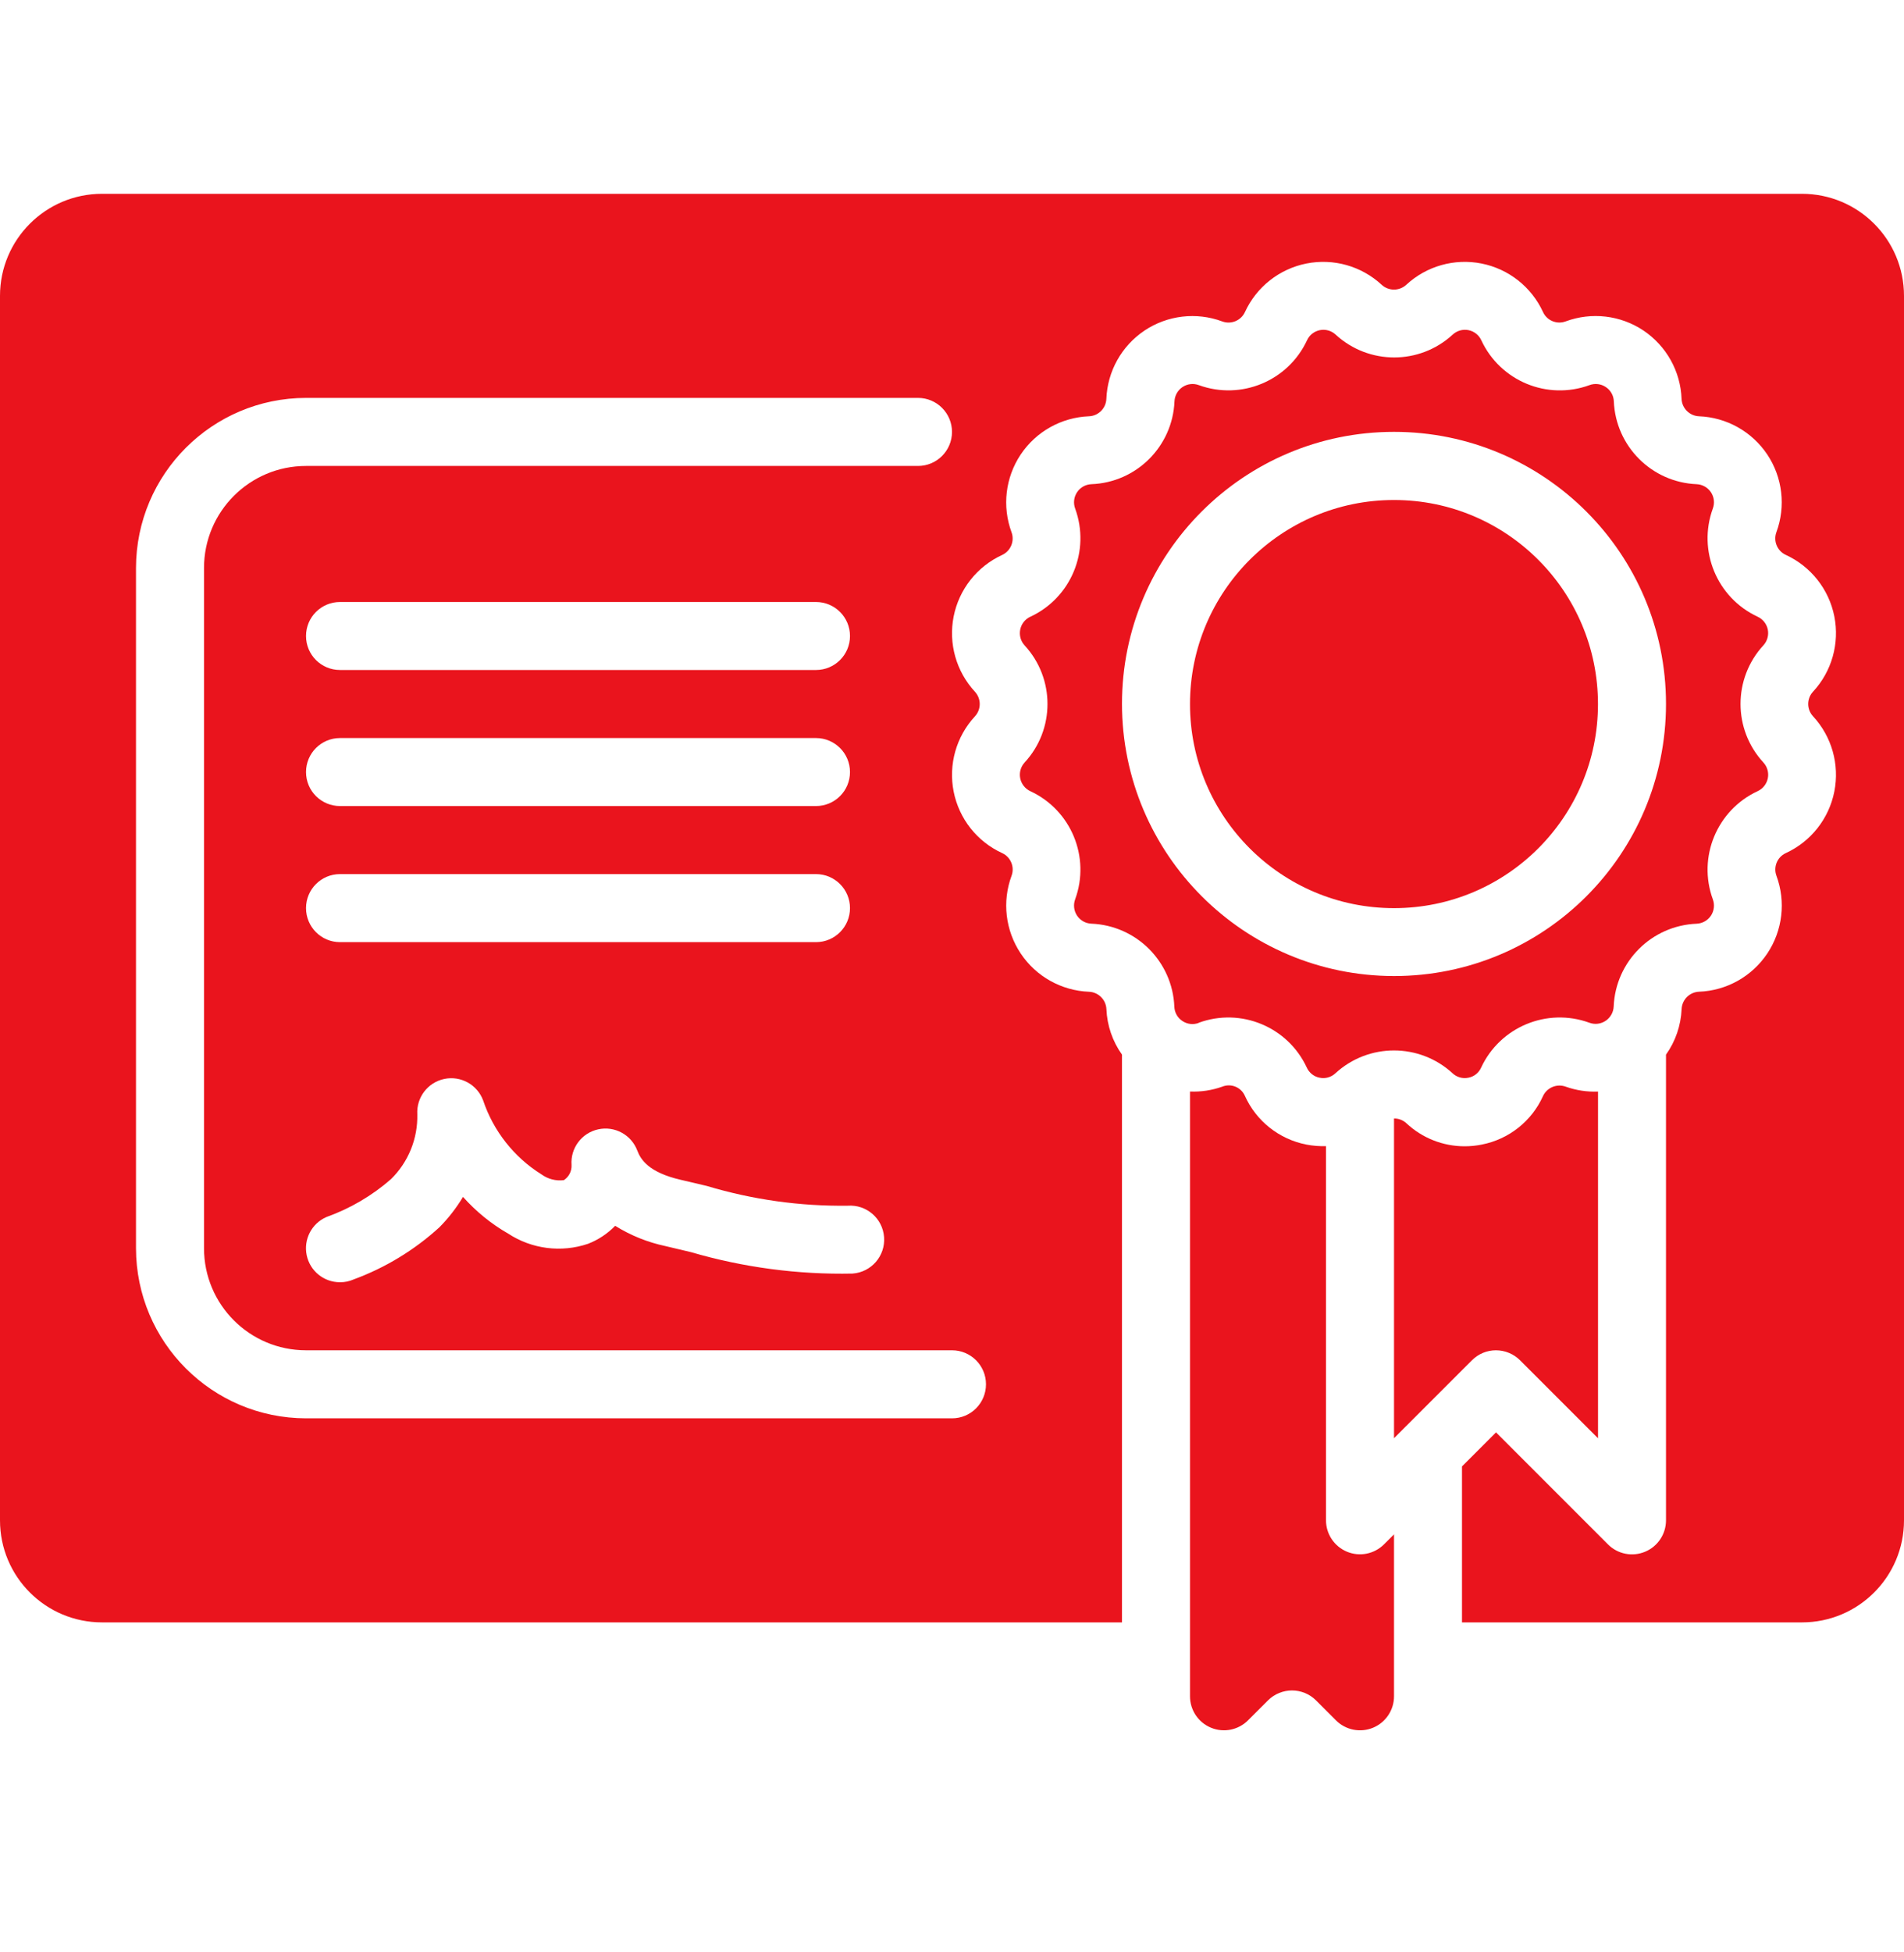 <svg xmlns="http://www.w3.org/2000/svg" width="40" height="41" viewBox="0 0 40 41" fill="none"><path d="M28.298 32.586C28.031 32.475 27.857 32.215 27.857 31.926V24.069C27.719 24.073 27.581 24.062 27.445 24.036C26.871 23.924 26.388 23.54 26.15 23.006C26.067 22.828 25.859 22.746 25.677 22.82C25.46 22.897 25.23 22.932 25 22.922V35.622C25 35.911 25.174 36.172 25.441 36.282C25.708 36.393 26.015 36.331 26.219 36.127L26.638 35.709C26.917 35.43 27.369 35.43 27.648 35.709L28.066 36.127C28.271 36.332 28.579 36.393 28.846 36.282C29.113 36.171 29.287 35.909 29.286 35.62V32.222L29.076 32.431C28.872 32.635 28.565 32.697 28.298 32.586Z" fill="#EA141D"></path><path d="M31.934 28.566L33.572 30.204V22.923C33.341 22.932 33.111 22.898 32.894 22.82C32.707 22.752 32.499 22.838 32.416 23.018C32.178 23.546 31.698 23.925 31.13 24.036C31.011 24.06 30.89 24.072 30.769 24.072C30.315 24.072 29.878 23.899 29.547 23.589C29.476 23.523 29.383 23.487 29.286 23.488V30.203L29.494 29.994L30.923 28.566C31.057 28.431 31.239 28.356 31.428 28.356C31.618 28.357 31.8 28.432 31.934 28.566Z" fill="#EA141D"></path><path d="M29.286 19.071C31.653 19.071 33.571 17.153 33.571 14.786C33.571 12.419 31.653 10.5 29.286 10.5C26.919 10.5 25 12.419 25 14.786C25 17.153 26.919 19.071 29.286 19.071Z" fill="#EA141D"></path><path d="M25.183 21.478C26.069 21.154 27.055 21.563 27.453 22.418C27.503 22.529 27.604 22.61 27.724 22.632C27.843 22.657 27.967 22.622 28.056 22.538C28.751 21.9 29.82 21.9 30.515 22.538C30.604 22.622 30.728 22.657 30.848 22.632C30.968 22.61 31.068 22.529 31.117 22.418C31.516 21.563 32.502 21.155 33.389 21.477C33.503 21.52 33.63 21.505 33.732 21.437C33.833 21.369 33.896 21.257 33.901 21.136C33.941 20.191 34.698 19.436 35.643 19.398C35.764 19.393 35.876 19.33 35.944 19.229C36.011 19.128 36.026 19 35.984 18.886C35.66 18 36.069 17.013 36.924 16.615C37.035 16.564 37.115 16.463 37.139 16.344C37.163 16.224 37.128 16.101 37.045 16.011C36.406 15.317 36.406 14.248 37.045 13.553C37.127 13.464 37.162 13.341 37.139 13.222C37.115 13.102 37.035 13.002 36.925 12.951C36.069 12.553 35.66 11.566 35.984 10.679C36.026 10.565 36.011 10.438 35.944 10.337C35.876 10.236 35.764 10.173 35.643 10.168C34.7 10.128 33.944 9.373 33.904 8.429C33.9 8.307 33.837 8.195 33.735 8.128C33.634 8.06 33.506 8.045 33.392 8.088C32.506 8.411 31.52 8.003 31.121 7.148C31.071 7.037 30.97 6.957 30.851 6.933C30.731 6.909 30.608 6.944 30.518 7.027C29.824 7.666 28.755 7.666 28.06 7.027C27.971 6.944 27.847 6.909 27.728 6.933C27.609 6.957 27.508 7.036 27.458 7.147C27.059 8.002 26.073 8.41 25.186 8.088C25.072 8.045 24.945 8.06 24.843 8.128C24.742 8.195 24.679 8.307 24.674 8.429C24.634 9.375 23.875 10.132 22.928 10.168C22.807 10.173 22.695 10.235 22.628 10.336C22.56 10.438 22.545 10.565 22.587 10.679C22.911 11.566 22.503 12.553 21.647 12.951C21.536 13.001 21.457 13.102 21.433 13.222C21.409 13.341 21.444 13.465 21.526 13.554C22.166 14.249 22.166 15.318 21.526 16.012C21.444 16.101 21.409 16.225 21.433 16.344C21.457 16.463 21.536 16.564 21.646 16.615C22.503 17.013 22.911 18 22.587 18.886C22.545 19 22.56 19.128 22.628 19.229C22.695 19.33 22.807 19.392 22.928 19.397C23.875 19.436 24.632 20.194 24.671 21.14C24.675 21.262 24.738 21.374 24.84 21.441C24.941 21.509 25.069 21.524 25.183 21.481V21.478ZM23.571 14.783C23.571 11.627 26.13 9.069 29.286 9.069C32.442 9.069 35 11.627 35 14.783C35 17.939 32.442 20.497 29.286 20.497C26.131 20.494 23.575 17.937 23.571 14.783Z" fill="#EA141D"></path><path d="M37.857 4.07H2.143C0.959 4.07 0 5.03 0 6.213V31.927C0 33.111 0.959 34.07 2.143 34.07H23.571V22.147C23.372 21.867 23.258 21.535 23.244 21.192C23.235 20.994 23.076 20.835 22.878 20.827C22.299 20.804 21.765 20.506 21.444 20.024C21.122 19.542 21.05 18.935 21.251 18.392C21.32 18.206 21.234 17.998 21.054 17.915C20.527 17.674 20.148 17.194 20.035 16.625C19.922 16.057 20.088 15.468 20.482 15.043C20.616 14.897 20.616 14.673 20.482 14.527C20.088 14.101 19.922 13.513 20.035 12.944C20.148 12.376 20.527 11.896 21.054 11.654C21.233 11.57 21.319 11.363 21.251 11.178C21.05 10.634 21.121 10.027 21.443 9.545C21.765 9.063 22.298 8.765 22.877 8.742C23.075 8.734 23.234 8.576 23.243 8.377C23.265 7.798 23.563 7.264 24.044 6.942C24.526 6.62 25.134 6.548 25.677 6.75C25.863 6.819 26.072 6.733 26.155 6.552C26.397 6.026 26.877 5.647 27.445 5.534C28.014 5.421 28.602 5.587 29.027 5.981C29.173 6.115 29.397 6.115 29.543 5.981C29.968 5.587 30.556 5.421 31.125 5.534C31.694 5.647 32.174 6.026 32.416 6.552C32.498 6.733 32.707 6.819 32.893 6.749C33.437 6.548 34.044 6.619 34.526 6.941C35.007 7.264 35.306 7.797 35.327 8.377C35.336 8.575 35.495 8.733 35.693 8.742C36.272 8.764 36.805 9.063 37.127 9.544C37.449 10.026 37.52 10.633 37.319 11.177C37.251 11.363 37.337 11.57 37.517 11.653C38.044 11.895 38.423 12.375 38.536 12.943C38.649 13.512 38.483 14.1 38.089 14.525C37.954 14.671 37.954 14.896 38.089 15.042C38.483 15.467 38.649 16.055 38.536 16.624C38.423 17.193 38.044 17.673 37.517 17.915C37.337 17.998 37.252 18.205 37.32 18.391C37.521 18.934 37.45 19.541 37.128 20.023C36.806 20.505 36.273 20.804 35.694 20.826C35.495 20.834 35.337 20.993 35.328 21.191C35.313 21.535 35.2 21.867 35 22.147V31.927C35 32.216 34.826 32.477 34.559 32.587C34.292 32.698 33.985 32.637 33.781 32.432L31.429 30.08L30.714 30.795V34.07H37.857C39.041 34.07 40 33.111 40 31.927V6.213C40 5.03 39.041 4.07 37.857 4.07ZM20.714 29.07C20.714 29.465 20.395 29.785 20 29.785H6.429C4.457 29.782 2.86 28.185 2.857 26.213V11.928C2.86 9.956 4.457 8.358 6.429 8.356H19.286C19.68 8.356 20 8.676 20 9.07C20 9.465 19.68 9.785 19.286 9.785H6.429C5.245 9.785 4.286 10.744 4.286 11.928V26.213C4.286 27.397 5.245 28.356 6.429 28.356H20C20.395 28.356 20.714 28.676 20.714 29.07ZM7.143 15.499H17.143C17.537 15.499 17.857 15.819 17.857 16.213C17.857 16.608 17.537 16.927 17.143 16.927H7.143C6.748 16.927 6.429 16.608 6.429 16.213C6.429 15.819 6.748 15.499 7.143 15.499ZM6.429 13.356C6.429 12.961 6.748 12.642 7.143 12.642H17.143C17.537 12.642 17.857 12.961 17.857 13.356C17.857 13.751 17.537 14.07 17.143 14.07H7.143C6.748 14.07 6.429 13.751 6.429 13.356ZM7.143 18.356H17.143C17.537 18.356 17.857 18.676 17.857 19.07C17.857 19.465 17.537 19.785 17.143 19.785H7.143C6.748 19.785 6.429 19.465 6.429 19.07C6.429 18.676 6.748 18.356 7.143 18.356ZM6.857 25.558C7.355 25.38 7.816 25.11 8.214 24.762C8.579 24.404 8.779 23.911 8.767 23.4C8.746 23.047 8.986 22.731 9.333 22.658C9.679 22.585 10.027 22.777 10.15 23.109C10.366 23.753 10.799 24.302 11.375 24.662C11.511 24.761 11.68 24.804 11.846 24.783C11.953 24.713 12.014 24.591 12.007 24.464C11.982 24.11 12.221 23.791 12.568 23.716C12.915 23.64 13.264 23.831 13.389 24.163C13.46 24.352 13.631 24.621 14.297 24.775L14.849 24.905C15.809 25.193 16.807 25.333 17.809 25.32C18.203 25.291 18.545 25.587 18.573 25.981C18.602 26.374 18.306 26.716 17.912 26.745C16.764 26.769 15.619 26.617 14.516 26.295L13.976 26.167C13.604 26.088 13.248 25.944 12.924 25.742C12.763 25.907 12.568 26.037 12.353 26.12C11.791 26.31 11.173 26.231 10.676 25.906C10.32 25.702 10 25.441 9.727 25.135C9.587 25.368 9.419 25.584 9.227 25.777C8.704 26.253 8.093 26.624 7.429 26.868C7.339 26.908 7.241 26.928 7.143 26.927C6.804 26.928 6.512 26.691 6.443 26.359C6.374 26.028 6.547 25.693 6.857 25.558Z" fill="#EA141D"></path></svg>
